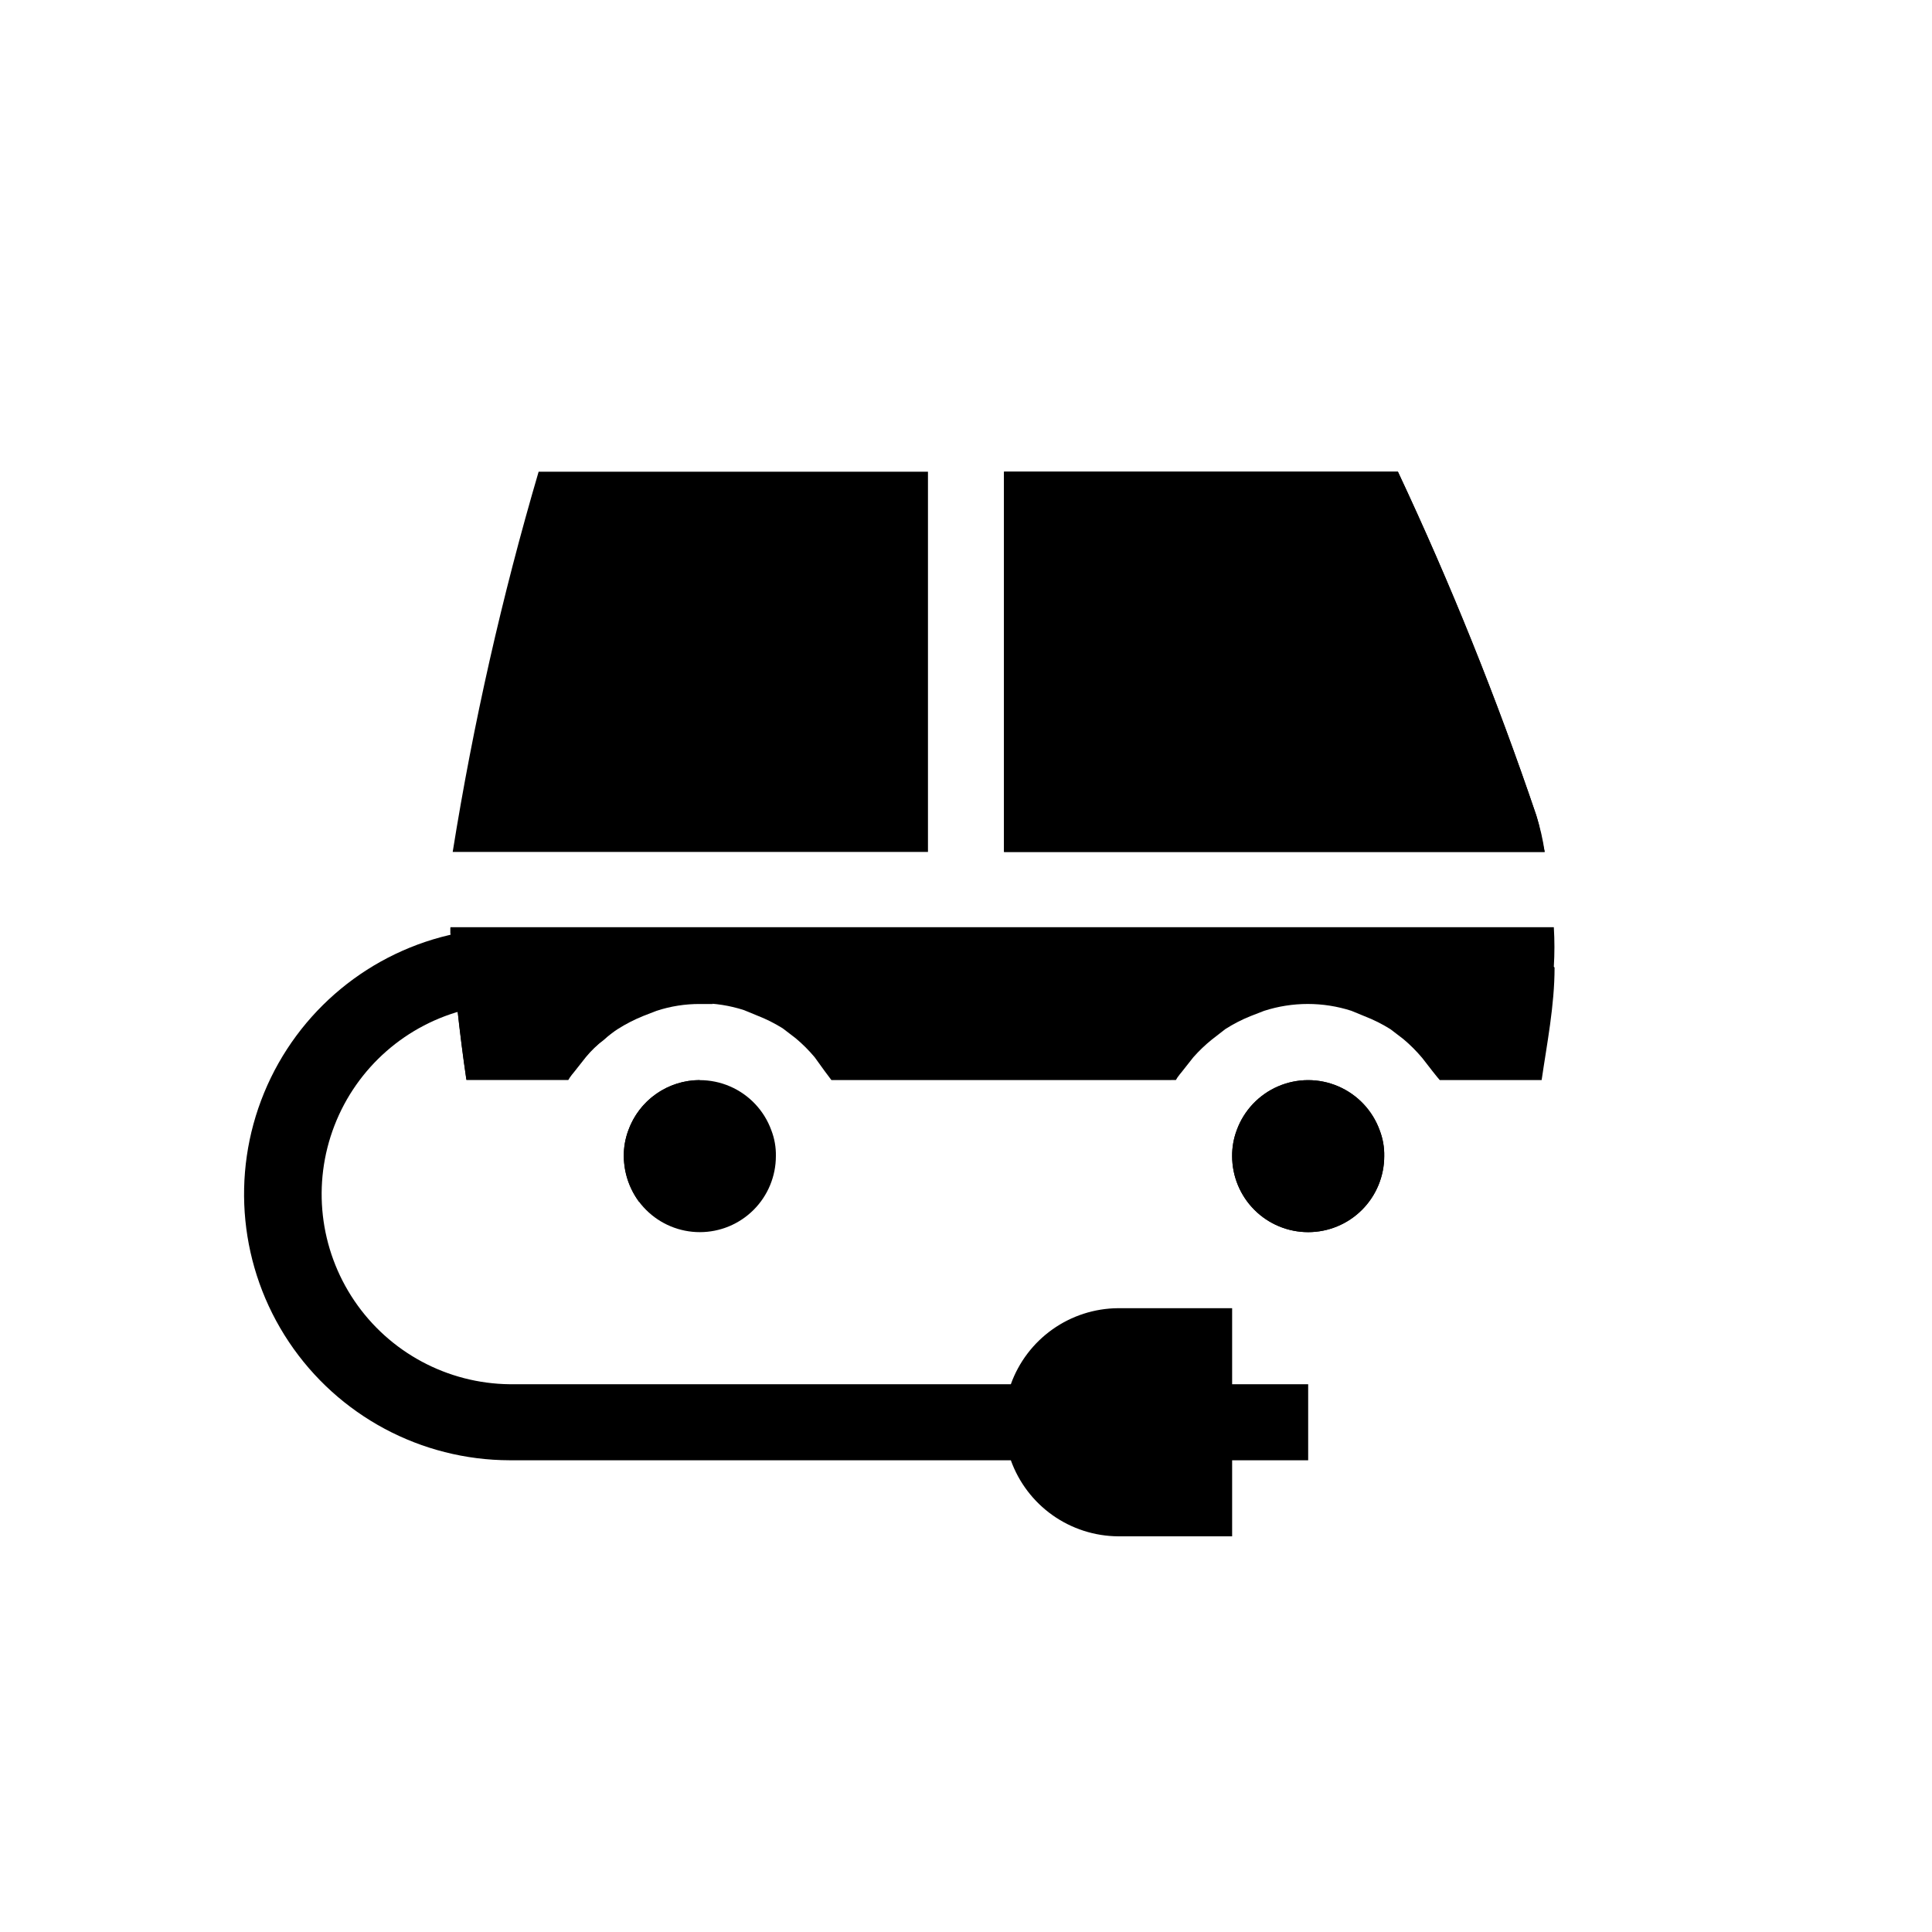 <?xml version="1.0" encoding="UTF-8"?>
<!-- Uploaded to: ICON Repo, www.iconrepo.com, Generator: ICON Repo Mixer Tools -->
<svg fill="#000000" width="800px" height="800px" version="1.1" viewBox="144 144 512 512" xmlns="http://www.w3.org/2000/svg">
 <g>
  <path d="m551.14 360.1c1.008 3.223 1.41 6.449 2.215 9.672h-143.28v-100.76h104.39c13.891 29.664 26.137 60.074 36.676 91.09zm-264.4-91.09h103.18v100.76h-125.95c5.449-34.035 13.055-67.691 22.773-100.76zm42.723 201.52c-5.344 0-10.469-2.121-14.25-5.902-3.777-3.777-5.902-8.906-5.902-14.25-0.031-2.34 0.379-4.664 1.211-6.852 1.895-5.219 5.856-9.426 10.953-11.625 5.098-2.203 10.879-2.203 15.977 0 5.098 2.199 9.062 6.406 10.957 11.625 0.844 2.184 1.254 4.512 1.207 6.852 0 5.344-2.121 10.473-5.902 14.25-3.777 3.781-8.906 5.902-14.25 5.902zm161.22 0c-5.344 0-10.469-2.121-14.25-5.902-3.777-3.777-5.902-8.906-5.902-14.25-0.039-2.34 0.375-4.664 1.211-6.852 1.895-5.219 5.856-9.426 10.953-11.625 5.098-2.203 10.879-2.203 15.977 0 5.098 2.199 9.062 6.406 10.957 11.625 0.852 2.184 1.262 4.512 1.207 6.852 0 5.344-2.121 10.473-5.902 14.25-3.777 3.781-8.906 5.902-14.25 5.902zm65.293-70.129c0 10.078-2.016 20.152-3.426 29.824h-27.004s-1.211-1.41-1.812-2.215l-2.82-3.629c-1.527-1.824-3.215-3.512-5.039-5.039l-3.426-2.621v0.004c-2.172-1.359-4.465-2.504-6.852-3.426l-3.426-1.41v-0.004c-7.535-2.434-15.645-2.434-23.176 0l-3.629 1.41v0.004c-2.316 0.93-4.543 2.078-6.648 3.426l-3.629 2.82c-1.738 1.406-3.356 2.957-4.836 4.633l-3.023 3.828s-1.211 1.41-1.613 2.215l-91.289 0.004s-1.211-1.613-1.812-2.418l-2.621-3.629c-1.527-1.824-3.211-3.508-5.039-5.035l-3.426-2.621c-2.168-1.355-4.461-2.504-6.852-3.426l-3.426-1.41c-7.531-2.434-15.641-2.434-23.176 0l-3.629 1.41h0.004c-2.32 0.934-4.547 2.082-6.652 3.426l-3.629 2.82h0.004c-1.738 1.41-3.356 2.961-4.836 4.637l-3.023 3.828s-1.211 1.41-1.613 2.215l-27.004 0.004c-1.812-12.293-3.223-25.391-4.231-38.895v-1.41h292.41c0.211 3.488 0.211 6.988 0 10.477z"/>
  <path d="m410.07 369.77v-100.76h104.39c13.957 29.637 26.203 60.051 36.676 91.09 1.004 3.156 1.746 6.394 2.219 9.672z"/>
  <path d="m490.68 470.53c-5.344 0-10.469-2.121-14.25-5.902-3.777-3.777-5.902-8.906-5.902-14.25 0.004-2.336 0.414-4.656 1.211-6.852 1.895-5.219 5.856-9.426 10.953-11.625 5.098-2.203 10.879-2.203 15.977 0 5.098 2.199 9.062 6.406 10.957 11.625 0.832 2.188 1.242 4.512 1.207 6.852 0 5.344-2.121 10.473-5.902 14.25-3.777 3.781-8.906 5.902-14.25 5.902z"/>
  <path d="m265.18 391.33c-23.039 4.68-42.23 20.527-51.184 42.266-8.953 21.734-6.488 46.504 6.574 66.051 13.062 19.543 35.004 31.297 58.516 31.34h132.8-0.004c2.106 5.863 5.957 10.941 11.039 14.547 5.082 3.602 11.148 5.559 17.379 5.606h30.227v-20.152h20.152v-20.152h-20.152v-20.152h-30.227c-6.231 0.047-12.297 2.004-17.379 5.609-5.082 3.602-8.934 8.68-11.039 14.543h-132.8c-16.523-0.176-31.906-8.441-41.172-22.121-9.266-13.68-11.238-31.031-5.273-46.438 5.961-15.406 19.098-26.914 35.16-30.793"/>
  <path d="m450.38 530.99h-10.078 0.004c-5.566 0-10.078-4.512-10.078-10.074 0-5.566 4.512-10.078 10.078-10.078h10.074z"/>
  <path d="m329.46 430.23-16.121 32.242v0.004c-2.555-3.523-3.961-7.746-4.031-12.094 0.004-2.336 0.414-4.656 1.211-6.852 1.406-3.894 3.981-7.262 7.371-9.641 3.387-2.379 7.43-3.656 11.57-3.66z"/>
  <path d="m332.89 410.07h-3.426c-3.902-0.02-7.781 0.594-11.488 1.812l-3.629 1.41 0.004 0.004c-2.316 0.938-4.543 2.086-6.652 3.426-1.293 0.824-2.508 1.77-3.625 2.82-1.805 1.332-3.43 2.891-4.836 4.633l-3.023 3.828s-1.211 1.41-1.613 2.215l-27.004 0.004c-1.812-12.293-3.223-25.391-4.231-38.895v-1.41h45.945c9.957 3.781 18.293 10.906 23.578 20.152z"/>
 </g>
</svg>